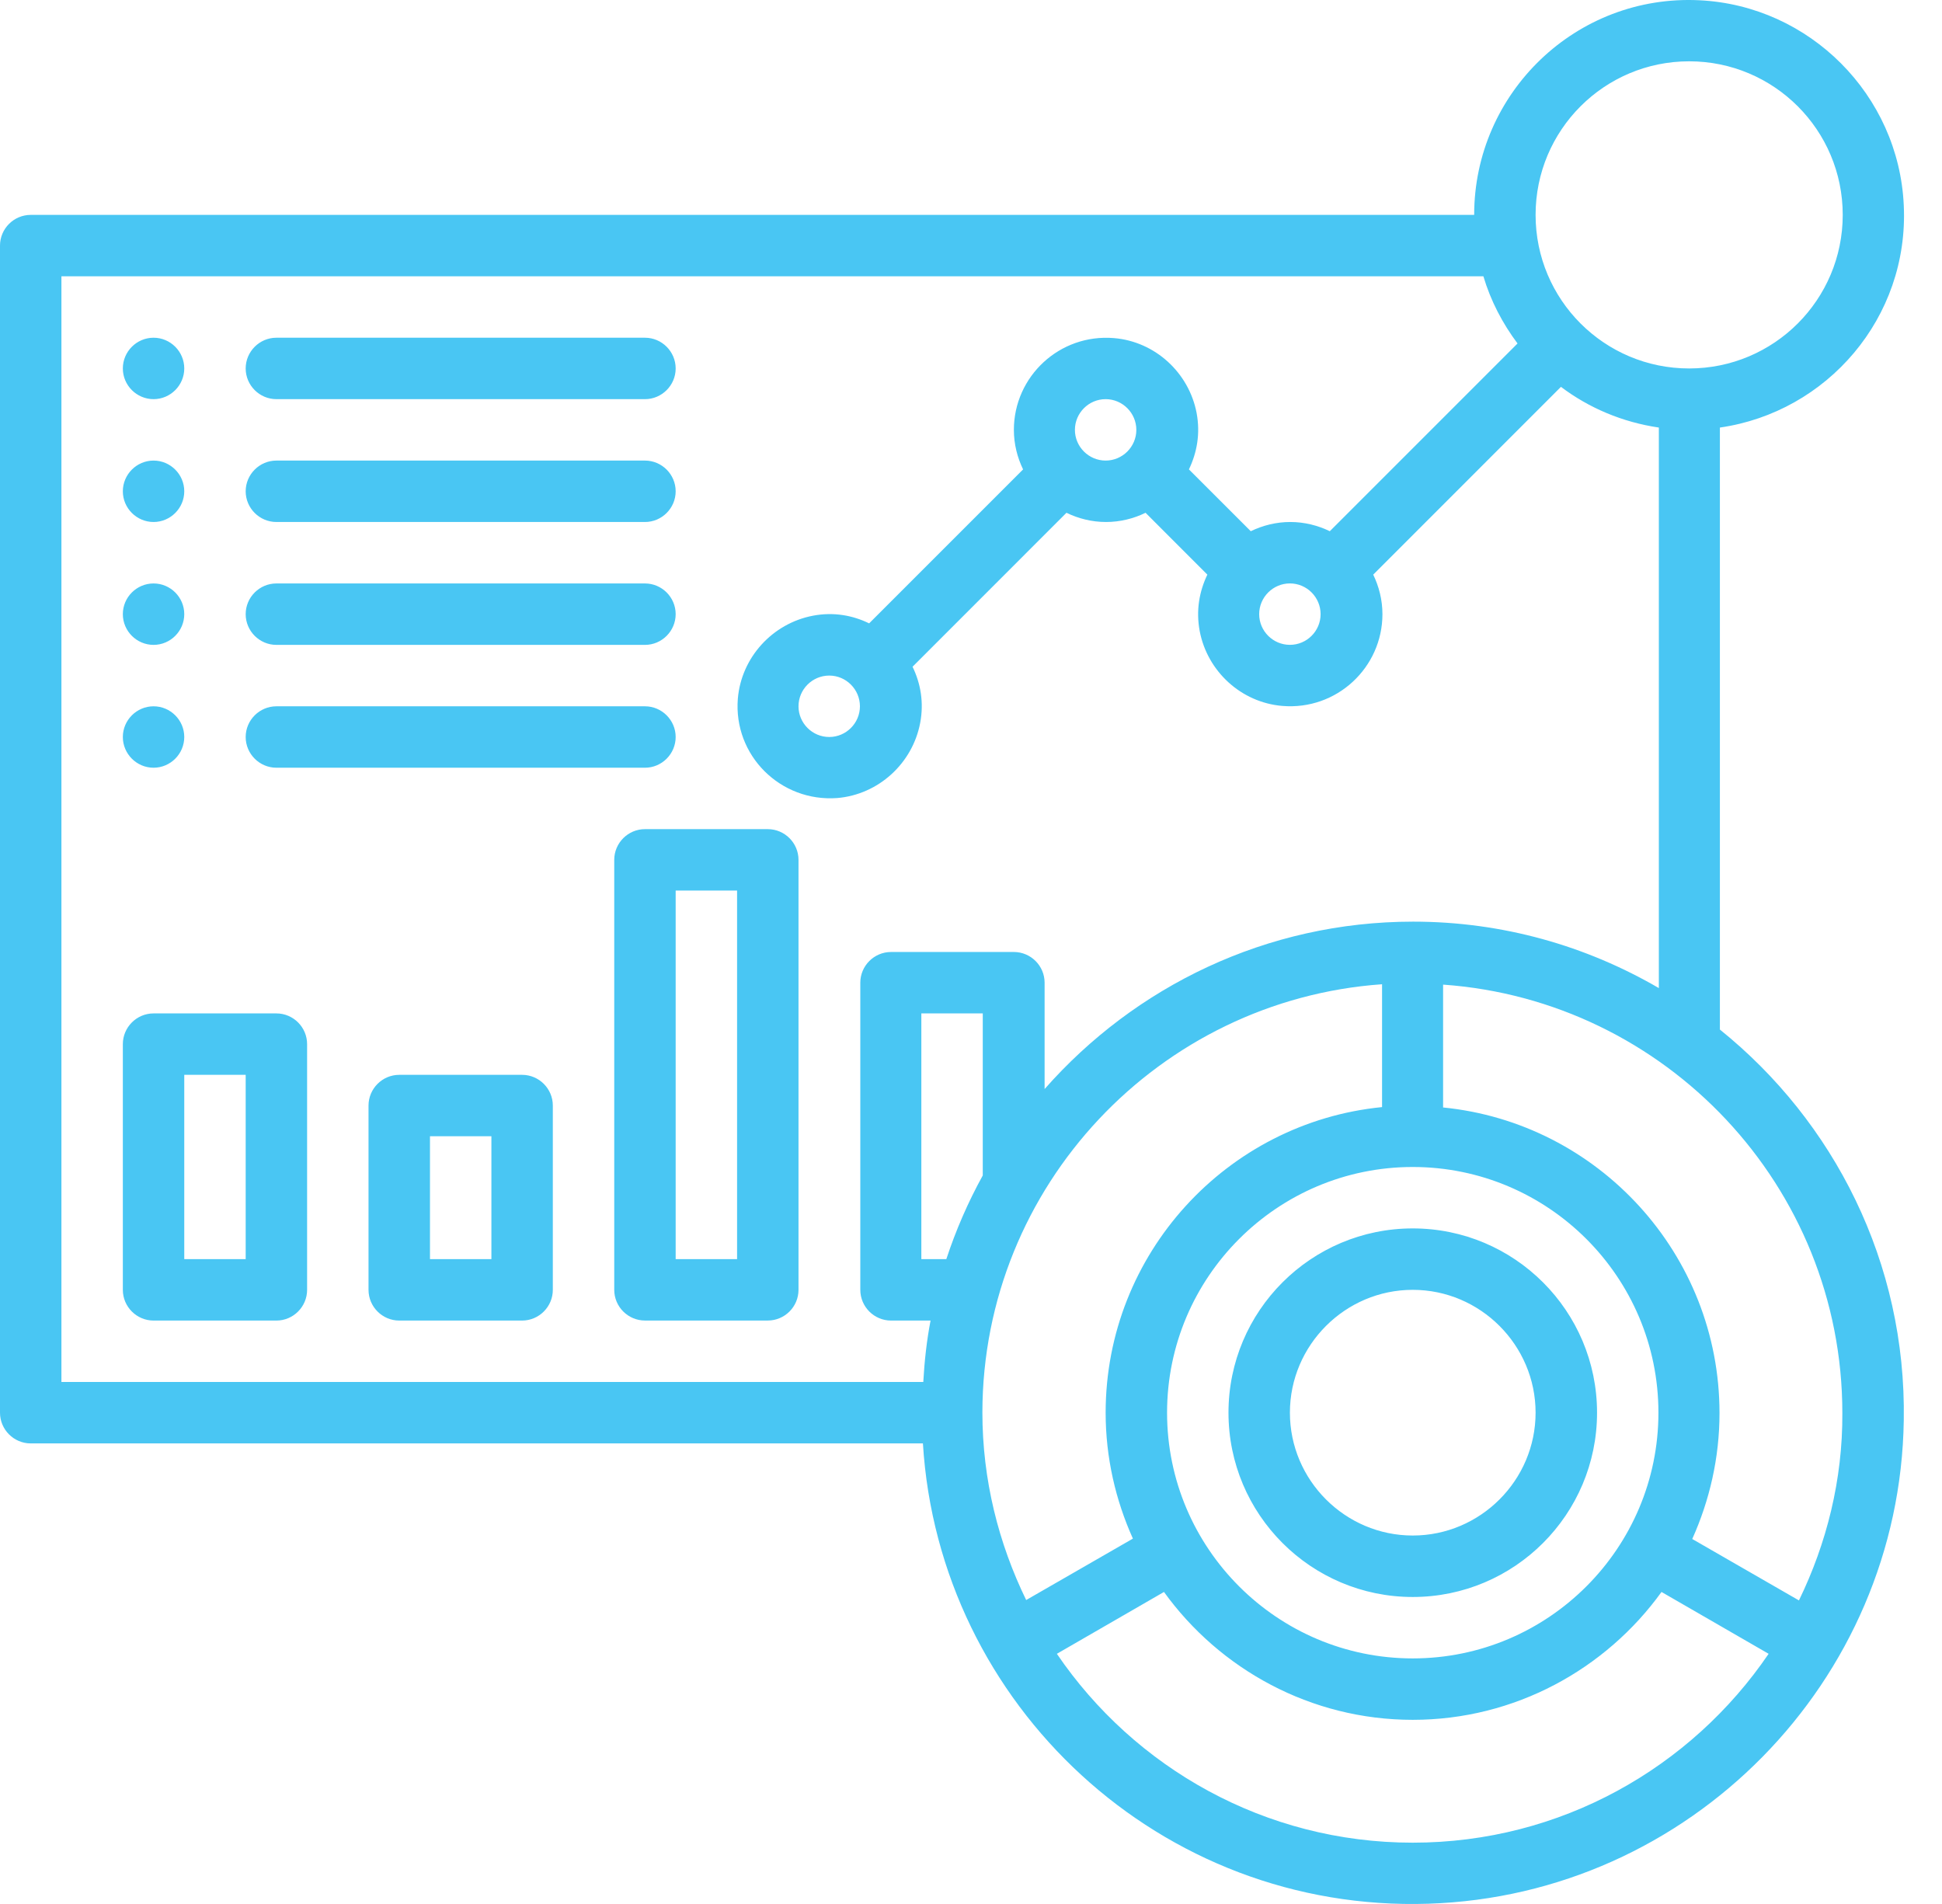 <?xml version="1.0" encoding="UTF-8"?>
<svg xmlns="http://www.w3.org/2000/svg" width="51" height="50" viewBox="0 0 51 50" fill="none">
  <path fill-rule="evenodd" clip-rule="evenodd" d="M45.167 27.037V11.228C47.979 10.825 50.137 8.345 49.996 5.391C49.865 2.497 47.526 0.148 44.632 0.007C41.396 -0.154 38.714 2.437 38.714 5.643H0.807C0.363 5.643 0 6.006 0 6.449V37.098C0 37.542 0.363 37.905 0.807 37.905H24.237C24.66 44.781 30.487 50.225 37.514 49.993C44.37 49.771 49.895 44.156 49.996 37.3C50.066 33.156 48.161 29.446 45.167 27.037ZM44.36 1.61C46.588 1.61 48.393 3.415 48.393 5.643C48.393 7.871 46.588 9.676 44.36 9.676C42.132 9.676 40.327 7.871 40.327 5.643C40.327 3.415 42.132 1.61 44.36 1.61ZM1.613 7.256H38.956C39.148 7.901 39.46 8.496 39.853 9.02L34.923 13.95C34.611 13.799 34.258 13.708 33.885 13.708C33.512 13.708 33.159 13.799 32.847 13.95L31.223 12.327C31.435 11.883 31.526 11.389 31.425 10.845C31.223 9.787 30.336 8.97 29.258 8.879C27.826 8.758 26.626 9.887 26.626 11.289C26.626 11.662 26.717 12.015 26.868 12.327L22.825 16.37C22.392 16.158 21.888 16.067 21.353 16.168C20.285 16.37 19.468 17.267 19.377 18.346C19.256 19.838 20.496 21.068 21.988 20.957C23.067 20.866 23.965 20.05 24.166 18.981C24.267 18.447 24.176 17.943 23.965 17.509L28.007 13.466C28.32 13.618 28.673 13.708 29.046 13.708C29.419 13.708 29.772 13.618 30.084 13.466L31.707 15.09C31.496 15.533 31.405 16.027 31.506 16.572C31.707 17.63 32.595 18.447 33.673 18.538C35.105 18.659 36.305 17.529 36.305 16.128C36.305 15.755 36.214 15.402 36.063 15.09L40.993 10.159C41.729 10.714 42.606 11.087 43.564 11.228V25.948C41.658 24.839 39.46 24.203 37.111 24.203C33.26 24.203 29.802 25.907 27.433 28.599V25.806C27.433 25.363 27.07 25 26.626 25H23.4C22.956 25 22.593 25.363 22.593 25.806V33.872C22.593 34.316 22.956 34.679 23.4 34.679H24.438C24.337 35.203 24.277 35.747 24.247 36.292H1.613V7.256ZM33.875 15.321C34.319 15.321 34.681 15.684 34.681 16.128C34.681 16.572 34.319 16.934 33.875 16.934C33.431 16.934 33.068 16.572 33.068 16.128C33.068 15.684 33.431 15.321 33.875 15.321ZM28.229 11.289C28.229 10.845 28.592 10.482 29.036 10.482C29.479 10.482 29.842 10.845 29.842 11.289C29.842 11.732 29.479 12.095 29.036 12.095C28.592 12.095 28.229 11.732 28.229 11.289ZM22.583 18.548C22.583 18.991 22.22 19.354 21.777 19.354C21.333 19.354 20.97 18.991 20.97 18.548C20.97 18.104 21.333 17.741 21.777 17.741C22.22 17.741 22.583 18.104 22.583 18.548ZM37.101 43.551C33.542 43.551 30.649 40.657 30.649 37.098C30.649 33.539 33.542 30.646 37.101 30.646C40.66 30.646 43.553 33.539 43.553 37.098C43.553 40.657 40.66 43.551 37.101 43.551ZM25.809 30.868C25.426 31.563 25.104 32.299 24.852 33.066H24.196V26.613H25.809V30.868ZM36.295 25.847V29.073C32.221 29.476 29.036 32.924 29.036 37.098C29.036 38.278 29.298 39.397 29.752 40.405L26.949 42.018C26.223 40.526 25.799 38.862 25.799 37.088C25.809 31.14 30.447 26.26 36.295 25.847ZM37.101 48.39C33.22 48.39 29.792 46.424 27.755 43.43L30.568 41.806C32.03 43.833 34.419 45.164 37.101 45.164C39.783 45.164 42.172 43.833 43.634 41.806L46.447 43.43C44.41 46.424 40.983 48.39 37.101 48.39ZM47.243 42.028L44.441 40.415C44.894 39.407 45.157 38.288 45.157 37.108C45.157 32.934 41.971 29.486 37.898 29.083V25.857C43.745 26.27 48.383 31.15 48.383 37.108C48.393 38.862 47.969 40.536 47.243 42.028ZM37.101 32.259C34.43 32.259 32.262 34.426 32.262 37.098C32.262 39.77 34.43 41.938 37.101 41.938C39.773 41.938 41.941 39.77 41.941 37.098C41.941 34.426 39.773 32.259 37.101 32.259ZM37.101 40.324C35.327 40.324 33.875 38.873 33.875 37.098C33.875 35.324 35.327 33.872 37.101 33.872C38.876 33.872 40.327 35.324 40.327 37.098C40.327 38.873 38.876 40.324 37.101 40.324ZM4.839 9.676C4.839 9.232 4.476 8.869 4.033 8.869C3.589 8.869 3.226 9.232 3.226 9.676C3.226 10.119 3.589 10.482 4.033 10.482C4.476 10.482 4.839 10.119 4.839 9.676ZM7.259 8.869H16.938C17.381 8.869 17.744 9.232 17.744 9.676C17.744 10.119 17.381 10.482 16.938 10.482H7.259C6.815 10.482 6.452 10.119 6.452 9.676C6.452 9.232 6.815 8.869 7.259 8.869ZM4.839 12.902C4.839 12.458 4.476 12.095 4.033 12.095C3.589 12.095 3.226 12.458 3.226 12.902C3.226 13.345 3.589 13.708 4.033 13.708C4.476 13.708 4.839 13.345 4.839 12.902ZM7.259 12.095H16.938C17.381 12.095 17.744 12.458 17.744 12.902C17.744 13.345 17.381 13.708 16.938 13.708H7.259C6.815 13.708 6.452 13.345 6.452 12.902C6.452 12.458 6.815 12.095 7.259 12.095ZM4.839 16.128C4.839 15.684 4.476 15.322 4.033 15.322C3.589 15.322 3.226 15.684 3.226 16.128C3.226 16.572 3.589 16.935 4.033 16.935C4.476 16.935 4.839 16.572 4.839 16.128ZM7.259 15.322H16.938C17.381 15.322 17.744 15.684 17.744 16.128C17.744 16.572 17.381 16.935 16.938 16.935H7.259C6.815 16.935 6.452 16.572 6.452 16.128C6.452 15.684 6.815 15.322 7.259 15.322ZM4.839 19.354C4.839 18.911 4.476 18.548 4.033 18.548C3.589 18.548 3.226 18.911 3.226 19.354C3.226 19.798 3.589 20.161 4.033 20.161C4.476 20.161 4.839 19.798 4.839 19.354ZM7.259 18.548H16.938C17.381 18.548 17.744 18.911 17.744 19.354C17.744 19.798 17.381 20.161 16.938 20.161H7.259C6.815 20.161 6.452 19.798 6.452 19.354C6.452 18.911 6.815 18.548 7.259 18.548ZM7.259 34.679H4.033C3.589 34.679 3.226 34.316 3.226 33.872V27.42C3.226 26.976 3.589 26.613 4.033 26.613H7.259C7.702 26.613 8.065 26.976 8.065 27.42V33.872C8.065 34.316 7.702 34.679 7.259 34.679ZM6.452 28.226H4.839V33.066H6.452V28.226ZM10.485 34.679H13.711C14.155 34.679 14.518 34.316 14.518 33.872V29.033C14.518 28.589 14.155 28.226 13.711 28.226H10.485C10.041 28.226 9.678 28.589 9.678 29.033V33.872C9.678 34.316 10.041 34.679 10.485 34.679ZM11.292 29.839H12.905V33.066H11.292V29.839ZM20.164 34.678H16.937C16.494 34.678 16.131 34.316 16.131 33.872V22.58C16.131 22.137 16.494 21.774 16.937 21.774H20.164C20.607 21.774 20.97 22.137 20.97 22.58V33.872C20.97 34.316 20.607 34.678 20.164 34.678ZM19.357 23.387H17.744V33.066H19.357V23.387Z" fill="#49C6F3"></path>
</svg>
